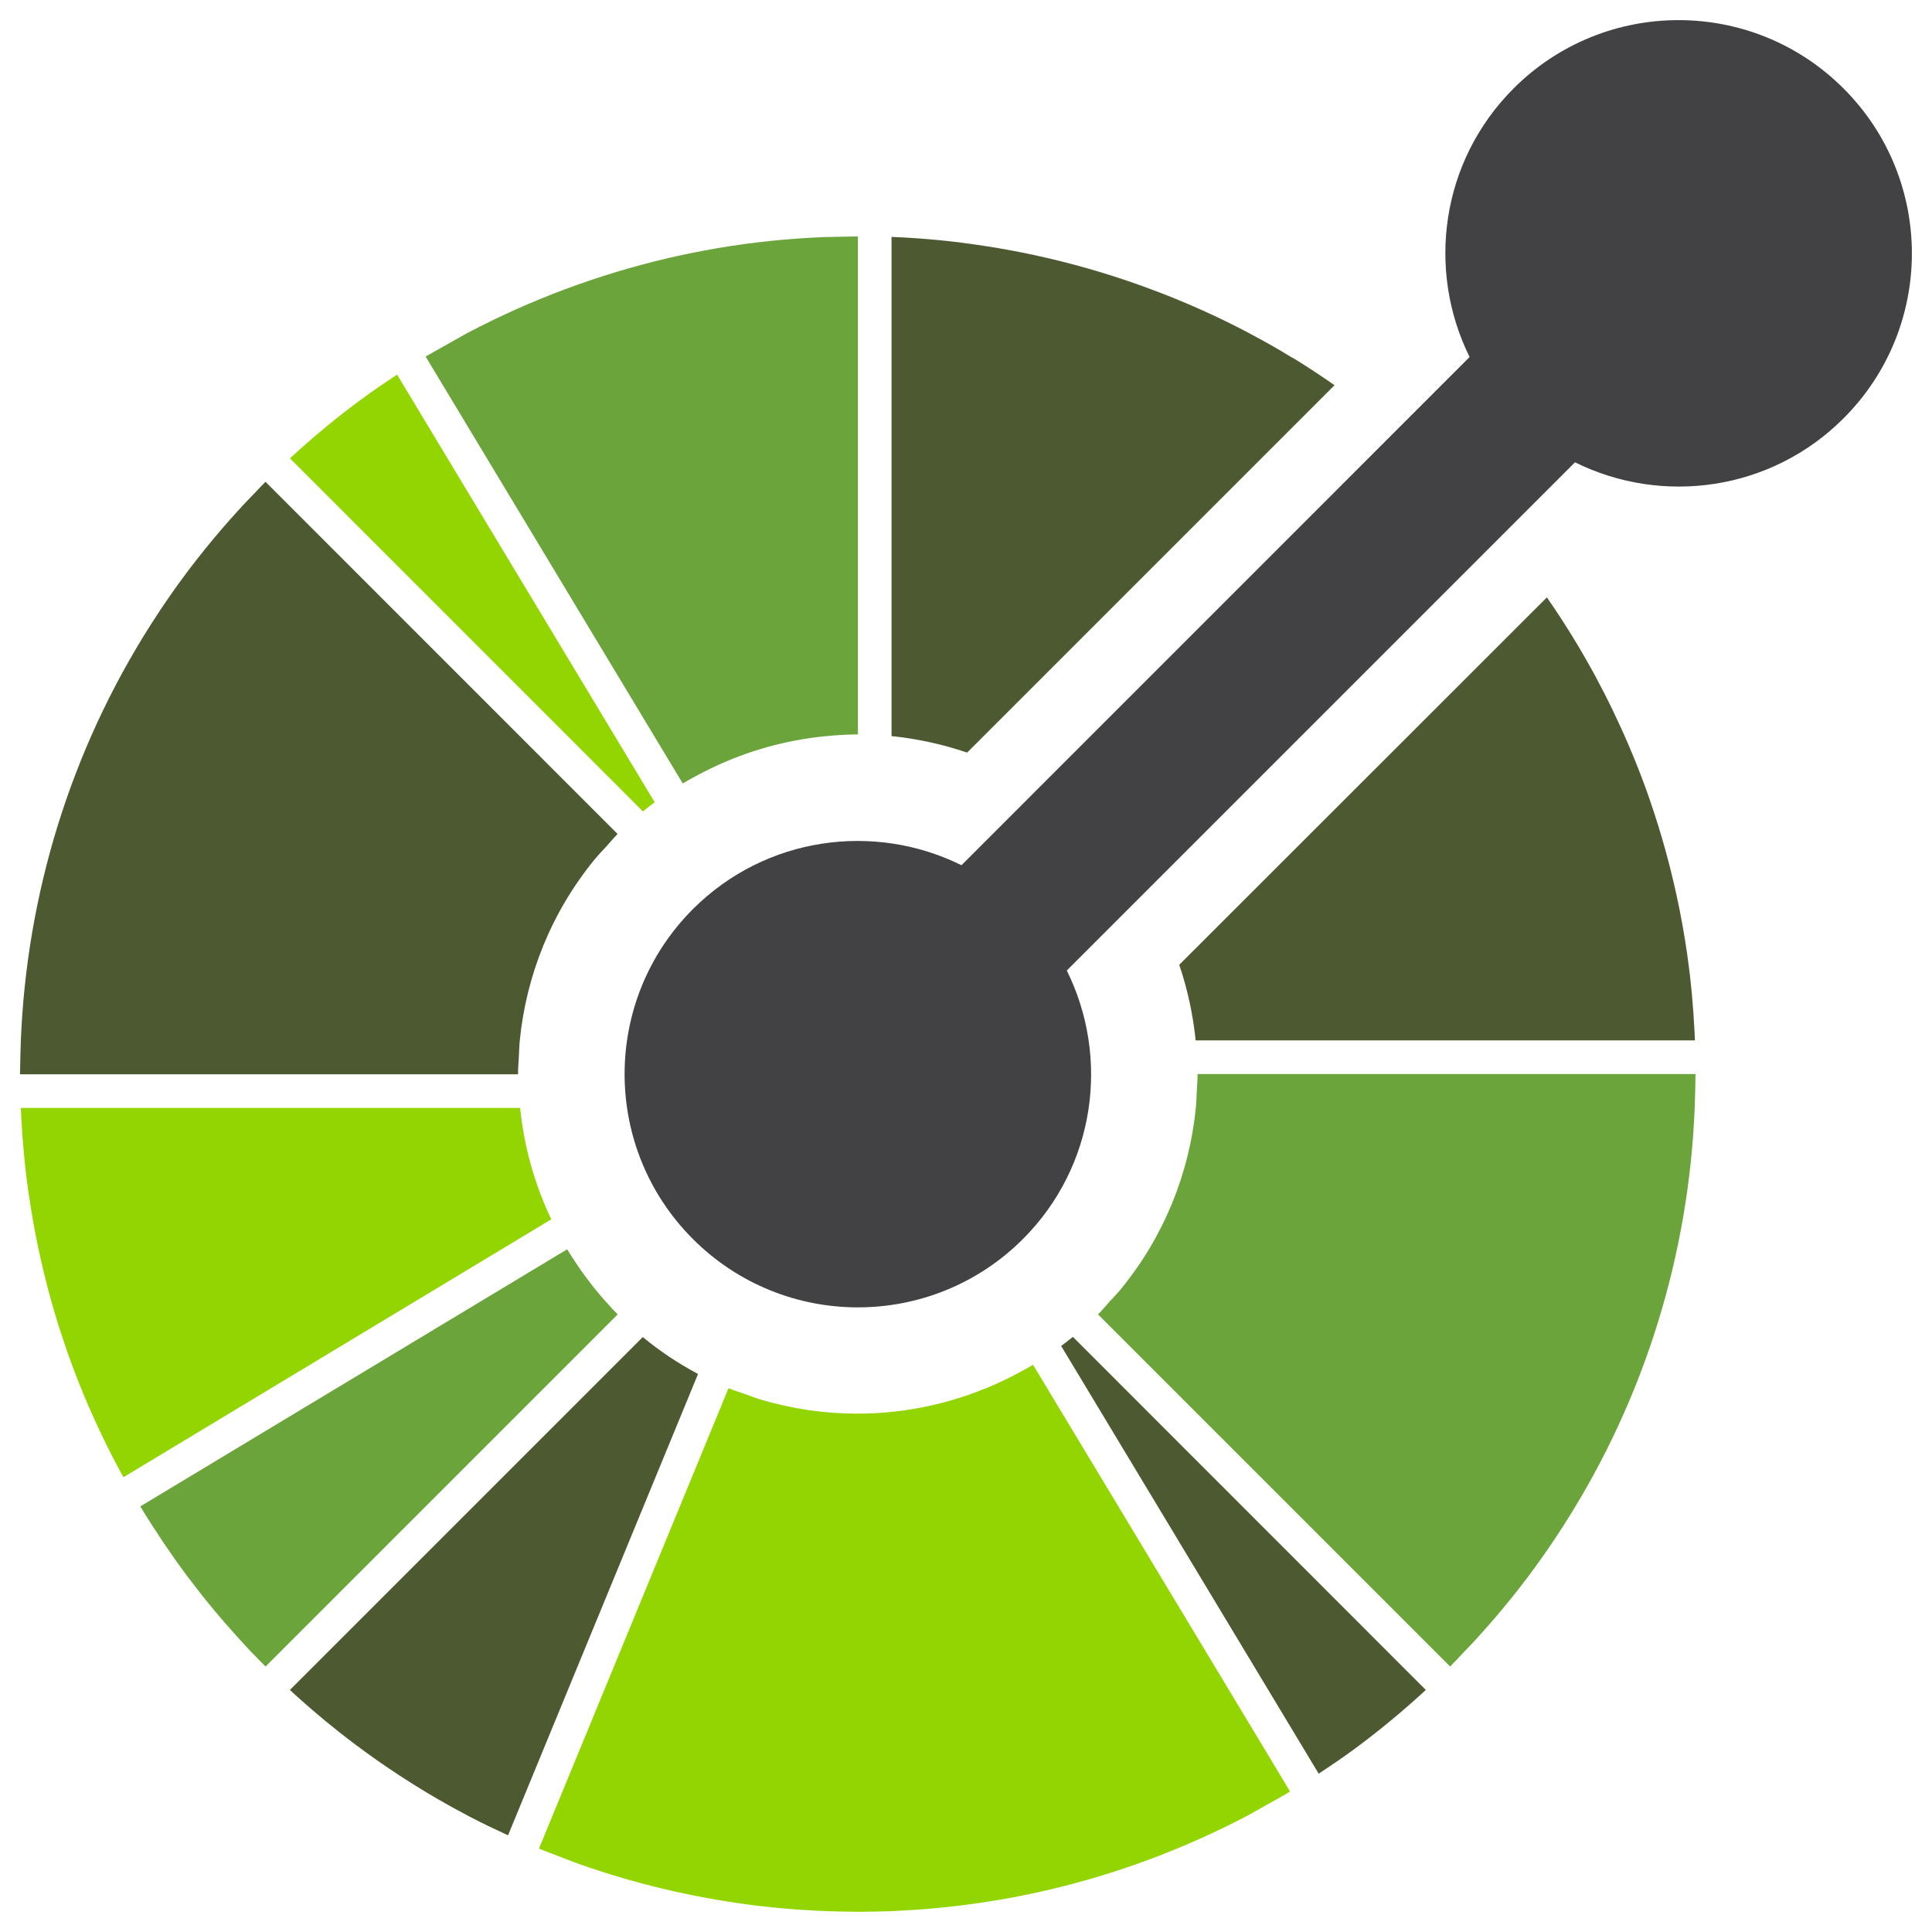 <svg xmlns="http://www.w3.org/2000/svg" fill="none" viewBox="0 0 24 24" id="Openapi-Icon--Streamline-Svg-Logos" height="24" width="24">
  <desc>
    Openapi Icon Streamline Icon: https://streamlinehq.com
  </desc>
  <path fill="#93d500" d="M6.46 13.763H0.259c0.001 0.03 0.002 0.061 0.004 0.091 0.003 0.058 0.007 0.116 0.01 0.175 0.002 0.025 0.003 0.05 0.005 0.075 0.005 0.068 0.011 0.135 0.017 0.202 0.001 0.015 0.003 0.03 0.004 0.045 0.007 0.075 0.015 0.149 0.024 0.223 0 0.007 0.001 0.014 0.002 0.022 0.01 0.08 0.02 0.16 0.032 0.24 0 0.001 0 0.002 0.001 0.003 0.071 0.494 0.178 0.984 0.32 1.465 0.001 0.002 0.001 0.004 0.002 0.006 0.022 0.076 0.046 0.151 0.07 0.226 0.001 0.004 0.003 0.009 0.004 0.013 0.001 0.004 0.003 0.009 0.004 0.013 0.022 0.068 0.045 0.135 0.068 0.203 0.006 0.017 0.012 0.034 0.018 0.051 0.021 0.059 0.042 0.117 0.064 0.176 0.01 0.026 0.02 0.053 0.03 0.079 0.019 0.048 0.038 0.097 0.057 0.145 0.014 0.036 0.03 0.073 0.045 0.109 0.016 0.038 0.031 0.075 0.047 0.113 0.02 0.046 0.04 0.092 0.061 0.138 0.012 0.027 0.025 0.055 0.037 0.082 0.025 0.055 0.051 0.11 0.077 0.165 0.009 0.018 0.017 0.035 0.026 0.053 0.03 0.063 0.061 0.126 0.093 0.188 0.005 0.01 0.01 0.019 0.015 0.029 0.035 0.069 0.072 0.138 0.109 0.206 0.002 0.003 0.003 0.006 0.005 0.009 0.008 0.014 0.016 0.028 0.024 0.042L6.828 15.159l0.02 -0.012c-0.209 -0.44 -0.339 -0.909 -0.387 -1.385Z" stroke-width="0.25"></path>
  <path fill="#4d5a31" d="m7.984 16.61 -0.015 0.015 -4.368 4.368c0.022 0.021 0.045 0.042 0.068 0.063 0.041 0.037 0.082 0.074 0.124 0.11 0.021 0.019 0.042 0.038 0.064 0.056 0.05 0.043 0.099 0.085 0.149 0.126 0.014 0.011 0.027 0.022 0.04 0.034 0.056 0.046 0.113 0.092 0.17 0.137 0.007 0.006 0.015 0.012 0.022 0.017 0.062 0.049 0.124 0.096 0.188 0.144 0.003 0.002 0.005 0.003 0.007 0.005 0.263 0.197 0.536 0.381 0.817 0.552 0.01 0.006 0.019 0.012 0.029 0.018 0.053 0.032 0.107 0.064 0.161 0.095 0.033 0.019 0.066 0.038 0.099 0.056 0.031 0.018 0.062 0.035 0.094 0.053 0.057 0.031 0.114 0.062 0.171 0.092 0.008 0.004 0.016 0.008 0.024 0.013 0.159 0.083 0.32 0.16 0.483 0.235l0.155 -0.376 2.197 -5.335 0.008 -0.02c-0.24 -0.128 -0.47 -0.28 -0.686 -0.458Z" stroke-width="0.25"></path>
  <path fill="#6ba43a" d="M7.529 16.174c-0.047 -0.052 -0.092 -0.106 -0.136 -0.16 -0.039 -0.048 -0.077 -0.097 -0.113 -0.146 -0.042 -0.057 -0.083 -0.114 -0.121 -0.172 -0.039 -0.058 -0.077 -0.117 -0.113 -0.177L1.743 18.713c0.081 0.135 0.166 0.267 0.253 0.397 0.003 0.004 0.006 0.009 0.009 0.014 0.001 0.002 0.002 0.003 0.003 0.005 0.003 0.004 0.005 0.009 0.008 0.013 0 0 0.001 0.001 0.001 0.001 0.007 0.011 0.014 0.021 0.021 0.031 0 0.001 0.001 0.001 0.001 0.002 0 0 0 0.001 0.001 0.001 0.092 0.136 0.187 0.27 0.284 0.401 0.002 0.003 0.004 0.006 0.007 0.008 0.002 0.003 0.004 0.005 0.006 0.008 0.042 0.056 0.085 0.112 0.129 0.168 0.006 0.007 0.011 0.014 0.017 0.022 0.045 0.058 0.091 0.114 0.137 0.17 0.011 0.013 0.022 0.027 0.033 0.04 0.042 0.05 0.084 0.1 0.127 0.15 0.018 0.021 0.037 0.042 0.056 0.063 0.036 0.042 0.073 0.083 0.11 0.124 0.02 0.022 0.042 0.045 0.062 0.068 0.009 0.01 0.019 0.02 0.028 0.031 0.027 0.029 0.054 0.059 0.082 0.088 0.011 0.012 0.022 0.023 0.034 0.034 0.048 0.05 0.097 0.101 0.147 0.15l4.374 -4.374c-0.05 -0.05 -0.097 -0.102 -0.143 -0.154Z" stroke-width="0.25"></path>
  <path fill="#4d5a31" d="M13.328 16.607c-0.048 0.039 -0.097 0.077 -0.146 0.113l0.011 0.018L16.381 22.033c0.148 -0.097 0.294 -0.196 0.436 -0.3 0.309 -0.228 0.607 -0.474 0.895 -0.74L13.345 16.624l-0.017 -0.017Z" stroke-width="0.25"></path>
  <path fill="#93d500" d="m15.918 22.076 -0.108 -0.18 -2.977 -4.942c-0.06 0.036 -0.122 0.069 -0.183 0.102 -0.062 0.033 -0.125 0.065 -0.188 0.095 -0.572 0.271 -1.191 0.41 -1.811 0.41 -0.406 0 -0.812 -0.059 -1.205 -0.176 -0.067 -0.02 -0.132 -0.046 -0.198 -0.07 -0.066 -0.023 -0.133 -0.043 -0.198 -0.07l-2.195 5.331 -0.086 0.209 -0.074 0.179 -0 0.001c0.006 0.002 0.012 0.004 0.017 0.006 0.006 0.003 0.012 0.004 0.018 0.007h0c0 0 0 0 0 0 0.001 0.001 0.003 0.001 0.004 0.002 0.052 0.021 0.104 0.039 0.156 0.06 0.065 0.025 0.131 0.051 0.196 0.075 0.033 0.012 0.067 0.026 0.1 0.038h0c0.688 0.243 1.399 0.413 2.123 0.508 0.028 0.003 0.056 0.007 0.085 0.011 0.03 0.003 0.059 0.006 0.089 0.01 0.056 0.006 0.111 0.013 0.167 0.018 0.014 0.001 0.028 0.002 0.042 0.004 0.069 0.006 0.137 0.012 0.205 0.017 0.023 0.002 0.047 0.003 0.07 0.004 0.06 0.004 0.12 0.008 0.18 0.011 0.037 0.002 0.073 0.003 0.11 0.004 0.048 0.002 0.095 0.004 0.143 0.005 0.069 0.002 0.138 0.002 0.207 0.003 0.016 0 0.033 0 0.049 0.001 0.578 0 1.156 -0.048 1.727 -0.144 0.01 -0.001 0.019 -0.003 0.029 -0.004 0.06 -0.01 0.121 -0.022 0.181 -0.033 0.034 -0.007 0.069 -0.013 0.103 -0.02 0.035 -0.007 0.071 -0.015 0.106 -0.022 0.059 -0.012 0.118 -0.025 0.177 -0.039 0.011 -0.002 0.021 -0.004 0.032 -0.007 0.869 -0.202 1.708 -0.516 2.496 -0.931l0 -0c0.052 -0.027 0.102 -0.058 0.153 -0.086 0.061 -0.034 0.122 -0.068 0.183 -0.103 0.042 -0.024 0.085 -0.046 0.127 -0.071l0 -0c0 -0 0.001 -0.001 0.001 -0.001l0 0c0.001 -0 0.001 -0.001 0.002 -0.001 0 -0 0.001 -0 0.001 -0.001 0 -0 0.001 -0 0.001 -0.001 0.001 -0 0.001 -0.001 0.002 -0.001 0.002 -0.001 0.005 -0.003 0.007 -0.004 0.014 -0.008 0.027 -0.016 0.041 -0.025l-0.107 -0.179Z" stroke-width="0.25"></path>
  <path fill="#93d500" d="M7.987 10.079c0.048 -0.039 0.097 -0.077 0.146 -0.113l-0.011 -0.018 -3.189 -5.294c-0.148 0.097 -0.295 0.196 -0.437 0.301 -0.308 0.227 -0.607 0.473 -0.894 0.739L7.969 10.062l0.017 0.017Z" stroke-width="0.25"></path>
  <path fill="#4d5a31" d="M3.298 5.985c-0.05 0.05 -0.097 0.101 -0.145 0.151 -0.048 0.05 -0.098 0.1 -0.145 0.152 -0.323 0.349 -0.618 0.715 -0.884 1.095 -0.013 0.018 -0.026 0.036 -0.038 0.055 -0.03 0.044 -0.06 0.087 -0.089 0.131 -0.03 0.046 -0.061 0.092 -0.09 0.138 -0.011 0.017 -0.022 0.034 -0.033 0.051 -1.005 1.576 -1.543 3.364 -1.615 5.167 -0.003 0.07 -0.004 0.14 -0.006 0.21 -0.001 0.07 -0.004 0.14 -0.004 0.21h6.186c0 -0.07 0.006 -0.14 0.01 -0.21 0.004 -0.07 0.005 -0.14 0.012 -0.21 0.08 -0.806 0.391 -1.592 0.933 -2.253 0.044 -0.054 0.094 -0.104 0.141 -0.156 0.047 -0.052 0.091 -0.106 0.141 -0.156L3.298 5.985Z" stroke-width="0.25"></path>
  <path fill="#4d5a31" d="M16.063 4.449c-0.008 -0.005 -0.017 -0.01 -0.026 -0.015 -0.054 -0.033 -0.109 -0.065 -0.164 -0.098 -0.032 -0.018 -0.064 -0.036 -0.096 -0.055 -0.032 -0.018 -0.064 -0.036 -0.097 -0.054 -0.056 -0.031 -0.112 -0.061 -0.168 -0.091 -0.009 -0.004 -0.017 -0.009 -0.026 -0.014 -0.363 -0.19 -0.735 -0.357 -1.116 -0.502 -0.01 -0.004 -0.02 -0.008 -0.03 -0.011 -0.083 -0.031 -0.166 -0.062 -0.25 -0.091 -0.676 -0.236 -1.375 -0.402 -2.085 -0.495 -0.029 -0.004 -0.058 -0.008 -0.087 -0.012 -0.029 -0.004 -0.058 -0.006 -0.087 -0.01 -0.056 -0.006 -0.112 -0.013 -0.168 -0.018 -0.016 -0.001 -0.031 -0.003 -0.047 -0.004 -0.067 -0.006 -0.133 -0.012 -0.2 -0.017 -0.026 -0.002 -0.052 -0.003 -0.078 -0.005 -0.057 -0.004 -0.115 -0.008 -0.172 -0.01 -0.031 -0.002 -0.061 -0.003 -0.091 -0.004l-0 6.177v0.024c0.318 0.033 0.634 0.101 0.939 0.205l4.564 -4.564c-0.169 -0.117 -0.341 -0.232 -0.517 -0.339Z" stroke-width="0.25"></path>
  <path fill="#6ba43a" d="M10.447 2.941c-0.07 0.001 -0.14 0.002 -0.21 0.004 -0.438 0.018 -0.874 0.062 -1.308 0.135 -0.009 0.002 -0.019 0.003 -0.029 0.005 -0.061 0.011 -0.121 0.022 -0.181 0.033 -0.034 0.007 -0.069 0.013 -0.103 0.02 -0.036 0.007 -0.071 0.014 -0.107 0.022 -0.059 0.012 -0.117 0.025 -0.176 0.039 -0.011 0.002 -0.021 0.005 -0.032 0.007 -0.869 0.203 -1.708 0.516 -2.496 0.931h-0c-0.051 0.027 -0.102 0.058 -0.153 0.086 -0.061 0.034 -0.122 0.068 -0.183 0.103 -0.045 0.026 -0.091 0.05 -0.136 0.077 -0 0 -0.001 0.001 -0.001 0.001h-0c-0.003 0.002 -0.006 0.004 -0.009 0.005 -0.012 0.007 -0.024 0.013 -0.036 0.02l0.001 0.001 0.108 0.18 3.085 5.122c0.06 -0.036 0.122 -0.069 0.183 -0.102 0.062 -0.033 0.125 -0.065 0.188 -0.095 0.441 -0.21 0.909 -0.34 1.385 -0.388 0.07 -0.007 0.14 -0.013 0.21 -0.017 0.07 -0.004 0.14 -0.007 0.21 -0.007l0 -6.186c-0.07 0 -0.14 0.003 -0.21 0.004Z" stroke-width="0.25"></path>
  <path fill="#4d5a31" d="M21.051 12.832c-0.003 -0.056 -0.006 -0.111 -0.01 -0.167 -0.002 -0.028 -0.003 -0.055 -0.005 -0.083 -0.005 -0.065 -0.01 -0.131 -0.016 -0.196 -0.001 -0.017 -0.003 -0.034 -0.004 -0.051 -0.007 -0.073 -0.015 -0.146 -0.023 -0.219 -0.001 -0.006 -0.001 -0.012 -0.002 -0.018 -0 -0.003 -0.001 -0.006 -0.001 -0.008 -0.01 -0.079 -0.02 -0.157 -0.031 -0.236 -0 -0.002 -0 -0.005 -0.001 -0.007 -0.071 -0.493 -0.178 -0.982 -0.32 -1.463 -0.001 -0.003 -0.002 -0.006 -0.003 -0.009 -0.022 -0.075 -0.045 -0.149 -0.069 -0.223 -0.003 -0.01 -0.006 -0.019 -0.009 -0.029 -0.022 -0.067 -0.044 -0.133 -0.067 -0.2 -0.006 -0.018 -0.013 -0.036 -0.019 -0.054 -0.02 -0.058 -0.041 -0.115 -0.063 -0.173 -0.01 -0.027 -0.021 -0.055 -0.031 -0.082 -0.018 -0.048 -0.037 -0.095 -0.056 -0.142 -0.015 -0.038 -0.03 -0.075 -0.046 -0.112 -0.015 -0.037 -0.031 -0.073 -0.046 -0.11 -0.02 -0.047 -0.041 -0.094 -0.062 -0.141 -0.012 -0.026 -0.024 -0.053 -0.036 -0.079 -0.026 -0.056 -0.052 -0.112 -0.078 -0.167 -0.008 -0.017 -0.016 -0.034 -0.024 -0.051 -0.031 -0.064 -0.062 -0.127 -0.094 -0.19 -0.005 -0.009 -0.009 -0.017 -0.014 -0.026 -0.036 -0.069 -0.072 -0.139 -0.109 -0.208 -0.001 -0.002 -0.003 -0.005 -0.004 -0.007 -0.18 -0.331 -0.378 -0.652 -0.592 -0.96L14.649 11.985c0.104 0.306 0.171 0.621 0.204 0.939h6.202c-0.001 -0.031 -0.002 -0.062 -0.004 -0.092Z" stroke-width="0.25"></path>
  <path fill="#6ba43a" d="M14.877 13.343c0 0.07 -0.006 0.14 -0.01 0.21 -0.003 0.07 -0.005 0.14 -0.012 0.21 -0.08 0.806 -0.391 1.592 -0.933 2.253 -0.044 0.054 -0.094 0.104 -0.141 0.156 -0.047 0.052 -0.091 0.106 -0.141 0.156l4.374 4.374c0.05 -0.05 0.097 -0.101 0.145 -0.152 0.048 -0.051 0.098 -0.101 0.145 -0.152 0.324 -0.351 0.62 -0.717 0.886 -1.099 0.011 -0.015 0.021 -0.03 0.031 -0.045 0.033 -0.047 0.064 -0.094 0.096 -0.141 0.028 -0.042 0.056 -0.084 0.083 -0.127 0.013 -0.02 0.027 -0.042 0.04 -0.062 1.003 -1.575 1.54 -3.361 1.612 -5.162 0.003 -0.07 0.004 -0.14 0.006 -0.21 0.001 -0.07 0.004 -0.14 0.004 -0.21H14.877v0Z" stroke-width="0.25"></path>
  <path fill="#424143" d="M22.901 1.099c-1.132 -1.132 -2.967 -1.132 -4.099 0 -0.903 0.903 -1.083 2.252 -0.546 3.336L11.944 10.748c-1.084 -0.537 -2.433 -0.357 -3.336 0.545 -1.132 1.132 -1.132 2.967 0 4.099 1.132 1.132 2.967 1.131 4.099 -0 0.903 -0.903 1.083 -2.252 0.545 -3.336l6.313 -6.313c1.084 0.537 2.433 0.357 3.336 -0.546 1.132 -1.131 1.132 -2.967 0 -4.098Z" stroke-width="0.25"></path>
</svg>